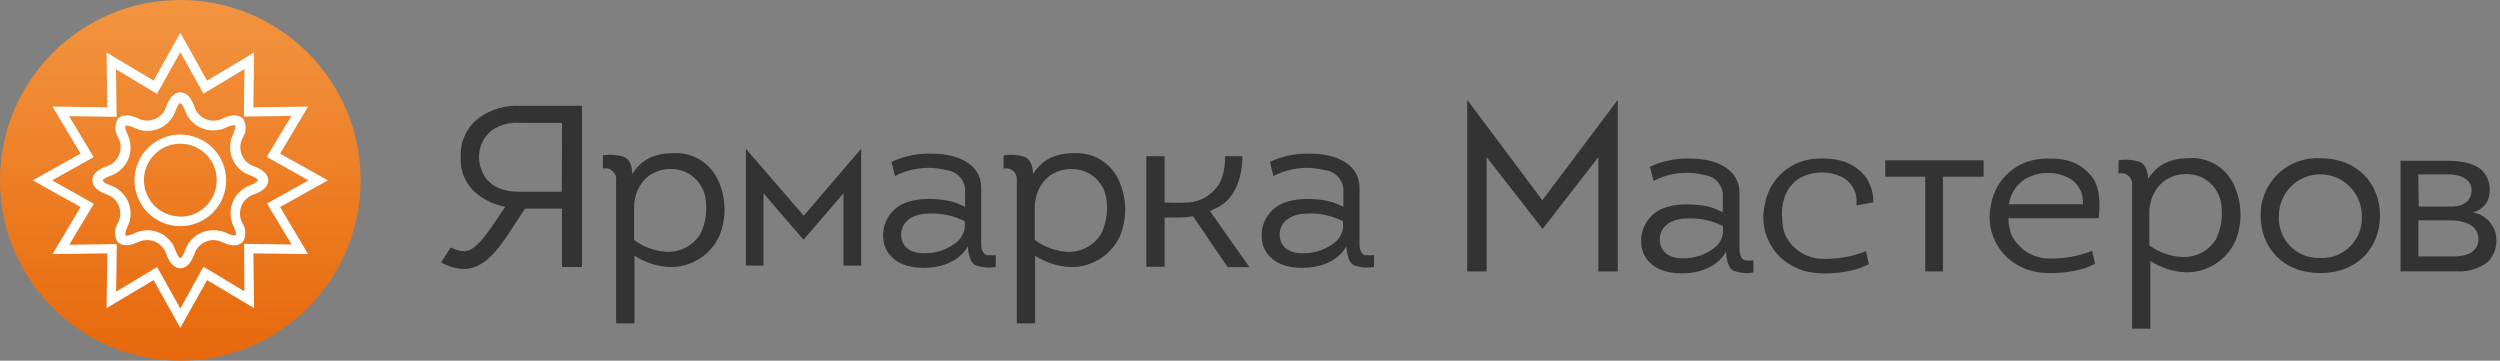 <svg width="305" height="44" viewBox="0 0 305 44" fill="none" xmlns="http://www.w3.org/2000/svg">
<rect x="0" y="0" width="305" height="44" fill="#808080" stroke="none"/>
<path d="M230 21.56H234.88V33.11H237.04V21.56H242V19.56H230V21.56ZM304.25 27.9C304.021 27.38 303.666 26.924 303.218 26.575C302.769 26.226 302.241 25.994 301.68 25.9C302.077 25.813 302.448 25.636 302.765 25.383C303.083 25.13 303.337 24.807 303.51 24.44C303.739 23.873 303.812 23.255 303.722 22.651C303.632 22.046 303.383 21.476 303 21C301.82 19.51 298.7 19.62 298.7 19.62H292.87V33.1H299.63C301.027 33.205 302.414 32.796 303.53 31.95C304.031 31.418 304.369 30.753 304.502 30.035C304.635 29.317 304.558 28.575 304.28 27.9H304.25ZM295.03 21.28H298.71C298.71 21.28 301.61 21.2 301.53 23.28C301.45 25.36 299 25.2 299 25.2H295.09L295.03 21.28ZM301.3 30.91C300.645 31.192 299.933 31.322 299.22 31.29H295.04V26.88H298.86C298.86 26.88 301.5 26.79 302.15 28.26C302.272 28.486 302.347 28.735 302.371 28.991C302.396 29.247 302.369 29.506 302.293 29.751C302.217 29.997 302.092 30.225 301.927 30.422C301.762 30.619 301.559 30.782 301.33 30.9L301.3 30.91ZM148.66 25.24C151.78 23.55 151.56 19.06 151.56 19.06H149.47C149.47 19.06 149.52 21.49 148.54 22.71C148.126 23.293 147.585 23.776 146.958 24.122C146.332 24.469 145.635 24.669 144.92 24.71C143.48 24.77 142.51 24.71 142.08 24.71V19.06H139.85V32.54H142.08V26.54H143.55C144.22 26.545 144.89 26.492 145.55 26.38L149.77 32.59H152.43L147.62 25.76C148 25.57 148.31 25.42 148.66 25.24ZM82.28 18.68C79.39 18.68 78.09 19.78 77.13 21.23C77.13 20.95 77.13 19.58 76.13 19.14C75.297 18.876 74.412 18.814 73.55 18.96V20.58C73.756 20.528 73.971 20.527 74.177 20.577C74.382 20.627 74.573 20.726 74.732 20.865C74.892 21.005 75.015 21.181 75.091 21.379C75.167 21.576 75.195 21.789 75.17 22C75.17 22.13 75.17 22.23 75.17 22.32V39.45H77.4V31.19C77.4 31.19 77.47 31.19 77.4 31.19C78.689 32.033 80.181 32.514 81.72 32.58C82.99 32.603 84.239 32.255 85.314 31.578C86.389 30.901 87.243 29.925 87.77 28.77C88.23 27.631 88.439 26.407 88.384 25.18C88.329 23.953 88.01 22.753 87.45 21.66C86.953 20.729 86.206 19.957 85.292 19.43C84.378 18.903 83.335 18.643 82.28 18.68ZM85.49 28.47C85.079 29.163 84.493 29.736 83.791 30.132C83.09 30.529 82.296 30.735 81.49 30.73C80.034 30.672 78.626 30.189 77.44 29.34L77.36 29.28V25.05C77.371 24.828 77.398 24.608 77.44 24.39C77.623 23.251 78.213 22.216 79.1 21.48C79.713 21.047 80.42 20.767 81.163 20.662C81.905 20.558 82.662 20.633 83.37 20.88C84.106 21.157 84.75 21.633 85.232 22.254C85.714 22.876 86.014 23.618 86.1 24.4C86.29 25.784 86.078 27.193 85.49 28.46V28.47ZM131.17 18.68C128.29 18.68 126.98 19.78 126.02 21.23C126.02 20.95 126.02 19.58 125.02 19.14C124.187 18.877 123.302 18.815 122.44 18.96V20.58C122.645 20.53 122.859 20.531 123.063 20.581C123.268 20.632 123.457 20.731 123.615 20.87C123.773 21.01 123.895 21.185 123.971 21.382C124.047 21.578 124.074 21.79 124.05 22C124.05 22.13 124.05 22.23 124.05 22.32V39.45H126.28V31.19C126.28 31.19 126.35 31.19 126.28 31.19C127.569 32.033 129.061 32.514 130.6 32.58C131.87 32.603 133.119 32.255 134.194 31.578C135.269 30.901 136.123 29.925 136.65 28.77C137.109 27.631 137.319 26.407 137.263 25.18C137.208 23.953 136.89 22.753 136.33 21.66C135.834 20.731 135.088 19.959 134.176 19.433C133.264 18.906 132.223 18.645 131.17 18.68ZM134.38 28.47C133.969 29.163 133.383 29.736 132.681 30.132C131.979 30.529 131.186 30.735 130.38 30.73C128.924 30.672 127.516 30.188 126.33 29.34L126.24 29.28V25.05C126.254 24.828 126.285 24.607 126.33 24.39C126.515 23.249 127.109 22.215 128 21.48C128.613 21.047 129.32 20.767 130.063 20.662C130.805 20.558 131.562 20.633 132.27 20.88C133.006 21.157 133.65 21.633 134.132 22.254C134.614 22.876 134.914 23.618 135 24.4C135.187 25.785 134.972 27.194 134.38 28.46V28.47ZM267.2 19.29C264.31 19.29 263.01 20.4 262.05 21.84C262.05 21.56 262.05 20.19 261.05 19.75C260.214 19.482 259.326 19.417 258.46 19.56V21.18C258.667 21.123 258.884 21.117 259.093 21.164C259.302 21.21 259.497 21.308 259.66 21.447C259.822 21.586 259.949 21.763 260.027 21.962C260.106 22.161 260.134 22.377 260.11 22.59C260.11 22.72 260.11 22.83 260.11 22.91V40.1H262.34V31.83C262.34 31.83 262.41 31.83 262.34 31.83C263.629 32.673 265.121 33.154 266.66 33.22C267.933 33.243 269.184 32.894 270.261 32.215C271.337 31.536 272.192 30.558 272.72 29.4C273.18 28.258 273.389 27.03 273.334 25.8C273.279 24.57 272.96 23.366 272.4 22.27C271.901 21.332 271.147 20.554 270.226 20.025C269.304 19.496 268.252 19.238 267.19 19.28L267.2 19.29ZM270.41 29.1C269.998 29.792 269.412 30.364 268.71 30.761C268.009 31.157 267.216 31.364 266.41 31.36C264.939 31.322 263.512 30.849 262.31 30L262.22 29.95V25.68C262.233 25.454 262.263 25.23 262.31 25.01C262.499 23.863 263.1 22.825 264 22.09C264.613 21.657 265.32 21.377 266.063 21.272C266.805 21.168 267.562 21.242 268.27 21.49C269.004 21.768 269.647 22.242 270.128 22.861C270.61 23.48 270.912 24.22 271 25C271.199 26.392 270.99 27.813 270.4 29.09L270.41 29.1ZM249.41 19.36C247.836 19.389 246.323 19.969 245.133 21C243.943 22.03 243.153 23.446 242.9 25C242.557 26.493 242.736 28.059 243.407 29.437C244.079 30.814 245.202 31.92 246.59 32.57C249.27 33.98 253.59 33.05 254.59 32.63L255.59 32.2L255.24 30.6C253.65 31.232 251.952 31.551 250.24 31.54C249.249 31.579 248.268 31.331 247.413 30.828C246.558 30.324 245.867 29.586 245.42 28.7C245.154 28.039 245.021 27.332 245.03 26.62H256.03C256.03 26.62 256.57 23.23 255.2 21.55C253.83 19.87 252.23 19.25 249.44 19.35L249.41 19.36ZM254.08 24.92H245.08C245.169 24.32 245.378 23.745 245.696 23.229C246.014 22.713 246.434 22.268 246.93 21.92C247.732 21.429 248.644 21.149 249.582 21.103C250.52 21.058 251.455 21.249 252.3 21.66C252.894 21.959 253.383 22.43 253.706 23.012C254.029 23.593 254.17 24.258 254.11 24.92H254.08ZM283.08 19.31C282.133 19.253 281.185 19.393 280.294 19.721C279.404 20.049 278.591 20.558 277.907 21.215C277.223 21.873 276.683 22.665 276.32 23.542C275.958 24.419 275.781 25.361 275.8 26.31C275.8 30.19 278.5 33.31 283.08 33.31C287.66 33.31 290.36 30.17 290.36 26.31C290.36 22.45 287.65 19.31 283.13 19.31H283.08ZM283.08 31.48C282.401 31.507 281.723 31.392 281.09 31.142C280.458 30.892 279.885 30.512 279.408 30.027C278.931 29.542 278.562 28.962 278.323 28.325C278.084 27.689 277.981 27.009 278.02 26.33C278.02 24.988 278.553 23.701 279.502 22.752C280.451 21.803 281.738 21.27 283.08 21.27C284.422 21.27 285.709 21.803 286.658 22.752C287.607 23.701 288.14 24.988 288.14 26.33C288.181 27.004 288.081 27.679 287.846 28.312C287.611 28.945 287.246 29.523 286.776 30.007C286.306 30.492 285.739 30.873 285.113 31.127C284.487 31.38 283.815 31.5 283.14 31.48H283.08ZM91 18.15V32.4H93.15V23.58L98.03 29.25L102.91 23.58V32.4H105.06V18.15L98.06 26.32L91 18.15ZM120.49 31.15C119.74 31.08 119.71 29.9 119.71 29.9V22.9C119.71 20.1 116.95 18.75 113.76 18.75C112.038 18.677 110.323 19.02 108.76 19.75L109.19 21.48C111.115 20.471 113.347 20.215 115.45 20.76C116.031 20.815 116.574 21.068 116.991 21.475C117.408 21.883 117.672 22.421 117.74 23V25.24C117.23 24.972 116.694 24.757 116.14 24.6C115.23 24.33 112.06 23.86 109.94 24.98C109.217 25.376 108.625 25.975 108.237 26.704C107.85 27.432 107.684 28.258 107.76 29.08C107.76 29.93 108.47 32.68 112.69 32.68C116.91 32.68 118.09 30.02 118.09 30.02C118.09 30.02 118.09 31.81 118.95 32.33C119.755 32.644 120.631 32.727 121.48 32.57V31.13C121.161 31.158 120.84 31.158 120.52 31.13L120.49 31.15ZM117.7 27.9C117.572 28.432 117.319 28.926 116.96 29.34C115.804 30.372 114.3 30.93 112.75 30.9C110.81 30.9 109.94 29.9 109.94 28.58C109.94 27.41 110.86 26.11 113.3 26.05C114.823 25.982 116.338 26.306 117.7 26.99V27.91V27.9ZM166.64 31.15C165.88 31.08 165.86 29.9 165.86 29.9V22.9C165.86 20.1 163.11 18.75 159.93 18.75C158.207 18.675 156.492 19.018 154.93 19.75L155.36 21.48C157.279 20.474 159.503 20.217 161.6 20.76C162.182 20.811 162.728 21.063 163.145 21.471C163.562 21.879 163.826 22.419 163.89 23V25.24C163.388 24.97 162.859 24.755 162.31 24.6C161.4 24.33 158.23 23.86 156.12 24.98C155.397 25.376 154.805 25.975 154.417 26.704C154.03 27.432 153.864 28.258 153.94 29.08C153.94 29.93 154.65 32.68 158.87 32.68C163.09 32.68 164.27 30.02 164.27 30.02C164.27 30.02 164.27 31.81 165.11 32.33C165.911 32.644 166.784 32.727 167.63 32.57V31.13C167.314 31.157 166.996 31.157 166.68 31.13L166.64 31.15ZM163.85 27.9C163.734 28.432 163.486 28.927 163.13 29.34C161.978 30.372 160.477 30.929 158.93 30.9C156.99 30.9 156.12 29.9 156.12 28.58C156.12 27.41 157.03 26.11 159.46 26.05C160.98 25.98 162.492 26.304 163.85 26.99V27.91V27.9ZM213 31.77C212.24 31.7 212.22 30.52 212.22 30.52V23.52C212.22 20.71 209.48 19.35 206.29 19.35C204.567 19.273 202.851 19.616 201.29 20.35L201.73 22.08C203.648 21.071 205.873 20.814 207.97 21.36C208.543 21.426 209.076 21.689 209.479 22.102C209.881 22.515 210.129 23.055 210.18 23.63V25.9C209.683 25.628 209.156 25.413 208.61 25.26C207.7 24.99 204.54 24.52 202.42 25.64C201.696 26.038 201.104 26.639 200.716 27.369C200.329 28.099 200.164 28.927 200.24 29.75C200.24 30.61 200.95 33.35 205.18 33.35C209.41 33.35 210.58 30.68 210.58 30.68C210.58 30.68 210.58 32.48 211.41 33C212.208 33.314 213.078 33.397 213.92 33.24V31.76C213.615 31.795 213.307 31.798 213 31.77ZM210.21 28.51C210.099 29.042 209.854 29.537 209.5 29.95C208.348 30.983 206.847 31.54 205.3 31.51C203.36 31.51 202.49 30.51 202.49 29.18C202.49 28.01 203.39 26.71 205.83 26.65C207.347 26.579 208.856 26.903 210.21 27.59V28.52V28.51ZM179 12.18V33.11H181.37V19.17L188.2 27.93L195 19.17V33.11H197.37V12.18L188.17 24.43L179 12.18ZM63.65 12.92C61.771 12.771 59.9 13.304 58.38 14.42C57.667 14.969 57.097 15.682 56.72 16.498C56.342 17.315 56.167 18.211 56.21 19.11C56.15 19.973 56.3 20.839 56.649 21.632C56.997 22.424 57.533 23.12 58.21 23.66C59.205 24.465 60.389 25.002 61.65 25.22L60 27.64C57.93 30.76 56.85 30.69 56.49 30.64C55.967 30.601 55.458 30.447 55 30.19L53.82 32C54.603 32.472 55.488 32.749 56.4 32.81H56.62C58.39 32.81 60.02 31.57 61.84 28.81C62.92 27.18 63.63 26.09 64.05 25.45H68.56V32.57H71V12.91H63.67L63.65 12.92ZM68.54 23.39H63.24C62.43 23.39 59.52 23.27 58.69 20.56C58.378 19.705 58.357 18.771 58.63 17.903C58.903 17.035 59.455 16.282 60.2 15.76C61.237 15.138 62.448 14.871 63.65 15H68.57L68.54 23.39ZM226.5 25.06L228.55 24.68C228.565 23.583 228.244 22.508 227.63 21.6C226.31 19.99 224.63 19.25 221.85 19.35C220.268 19.368 218.742 19.945 217.543 20.978C216.345 22.012 215.55 23.437 215.3 25C214.948 26.5 215.123 28.076 215.797 29.463C216.471 30.849 217.602 31.96 219 32.61C221.68 34.02 226 33.09 227 32.67L228 32.24L227.65 30.64C226.06 31.272 224.362 31.591 222.65 31.58C221.66 31.619 220.679 31.374 219.825 30.872C218.97 30.37 218.278 29.634 217.83 28.75C217.573 28.114 217.44 27.435 217.44 26.75C217.333 25.865 217.418 24.968 217.69 24.12C217.992 23.208 218.577 22.416 219.36 21.86C220.162 21.369 221.074 21.089 222.012 21.043C222.951 20.998 223.885 21.189 224.73 21.6C225.322 21.908 225.807 22.388 226.121 22.977C226.435 23.566 226.564 24.236 226.49 24.9L226.5 25.06Z" fill="#333333"/>
<path d="M22 44C34.15 44 44 34.15 44 22C44 9.85 34.15 0 22 0C9.85 0 0 9.85 0 22C0 34.15 9.85 44 22 44Z" fill="url(#paint0_linear_3245_3919)"/>
<path d="M34.17 25.26L40 22L34.17 18.74L37.59 13L30.91 13.09L31 6.41L25.26 9.83L22 4L18.74 9.83L13 6.41L13.09 13.09L6.41 13L9.83 18.74L4 22L9.83 25.26L6.41 31L13.09 30.91L13 37.59L18.74 34.17L22 40L25.26 34.17L31 37.59L30.91 30.91L37.59 31L34.17 25.26ZM29.82 35.54L24.82 32.54L22 37.64L19.17 32.58L14.17 35.58L14.25 29.78L8.45 29.86L11.45 24.86L6.36 22L11.43 19.17L8.43 14.17L14.23 14.25L14.15 8.45L19.15 11.45L22 6.36L24.83 11.42L29.83 8.42L29.75 14.22L35.55 14.14L32.55 19.14L37.64 22L32.58 24.83L35.58 29.83L29.78 29.75L29.82 35.54ZM31 20.29C30.666 20.181 30.359 20.001 30.101 19.762C29.843 19.523 29.639 19.231 29.504 18.906C29.369 18.581 29.306 18.231 29.319 17.88C29.332 17.528 29.421 17.184 29.58 16.87C29.795 16.545 29.924 16.171 29.955 15.783C29.987 15.395 29.919 15.005 29.76 14.65C29.33 13.97 28.38 13.88 27.16 14.46C26.811 14.63 26.428 14.718 26.04 14.72C25.519 14.72 25.012 14.553 24.592 14.243C24.173 13.934 23.864 13.498 23.71 13C23.2 11.57 22.5 11.27 22 11.27C21.5 11.27 20.8 11.57 20.29 13C20.137 13.49 19.833 13.918 19.422 14.225C19.01 14.532 18.513 14.702 18 14.71C17.612 14.709 17.229 14.62 16.88 14.45C15.66 13.87 14.71 13.97 14.28 14.64C14.12 14.995 14.053 15.385 14.085 15.773C14.116 16.161 14.245 16.535 14.46 16.86C14.62 17.177 14.709 17.525 14.72 17.88C14.731 18.234 14.665 18.587 14.526 18.914C14.387 19.241 14.179 19.533 13.915 19.77C13.651 20.008 13.339 20.185 13 20.29C11.57 20.8 11.27 21.5 11.27 22C11.27 22.5 11.57 23.2 13 23.71C13.334 23.819 13.641 23.999 13.899 24.238C14.157 24.477 14.361 24.769 14.496 25.094C14.631 25.419 14.694 25.769 14.681 26.12C14.668 26.472 14.579 26.816 14.42 27.13C14.205 27.455 14.076 27.829 14.045 28.217C14.013 28.605 14.081 28.995 14.24 29.35C14.67 30.03 15.62 30.12 16.84 29.54C17.202 29.368 17.599 29.283 18 29.29C18.513 29.298 19.01 29.468 19.422 29.775C19.833 30.082 20.137 30.51 20.29 31C20.8 32.43 21.5 32.73 22 32.73C22.5 32.73 23.2 32.43 23.71 31C23.863 30.51 24.167 30.082 24.578 29.775C24.989 29.468 25.487 29.298 26 29.29C26.388 29.292 26.771 29.381 27.12 29.55C28.34 30.13 29.29 30.03 29.72 29.36C29.88 29.005 29.947 28.615 29.915 28.227C29.884 27.839 29.755 27.465 29.54 27.14C29.38 26.823 29.292 26.475 29.28 26.12C29.269 25.766 29.335 25.413 29.474 25.086C29.613 24.759 29.821 24.467 30.085 24.23C30.349 23.992 30.661 23.815 31 23.71C32.43 23.2 32.73 22.5 32.73 22C32.73 21.5 32.39 20.8 31 20.29ZM30.6 22.58C30.108 22.746 29.658 23.015 29.279 23.369C28.9 23.723 28.602 24.155 28.404 24.634C28.205 25.114 28.112 25.63 28.131 26.149C28.149 26.667 28.279 27.176 28.51 27.64C28.85 28.35 28.79 28.64 28.76 28.71C28.711 28.722 28.659 28.722 28.61 28.71C28.287 28.688 27.974 28.595 27.69 28.44C27.161 28.195 26.583 28.075 26 28.09C25.243 28.093 24.506 28.332 23.893 28.775C23.28 29.218 22.82 29.843 22.58 30.56C22.32 31.29 22.05 31.48 22 31.49C21.95 31.5 21.68 31.29 21.42 30.56C21.18 29.843 20.72 29.218 20.107 28.775C19.494 28.332 18.757 28.093 18 28.09C17.435 28.093 16.878 28.223 16.37 28.47C16.086 28.625 15.773 28.718 15.45 28.74C15.401 28.752 15.349 28.752 15.3 28.74C15.3 28.74 15.21 28.38 15.55 27.67C15.781 27.206 15.911 26.697 15.929 26.179C15.948 25.66 15.855 25.144 15.656 24.664C15.459 24.185 15.16 23.753 14.781 23.399C14.402 23.045 13.952 22.776 13.46 22.61C12.72 22.35 12.53 22.08 12.53 22.03C12.53 21.98 12.72 21.71 13.46 21.45C13.952 21.284 14.402 21.015 14.781 20.661C15.16 20.307 15.459 19.875 15.656 19.396C15.855 18.916 15.948 18.4 15.929 17.881C15.911 17.363 15.781 16.854 15.55 16.39C15.21 15.68 15.27 15.39 15.3 15.32C15.349 15.308 15.401 15.308 15.45 15.32C15.772 15.343 16.086 15.435 16.37 15.59C16.878 15.837 17.435 15.967 18 15.97C18.757 15.967 19.494 15.728 20.107 15.285C20.72 14.842 21.18 14.217 21.42 13.5C21.68 12.76 21.95 12.57 22 12.57C22.05 12.57 22.32 12.76 22.58 13.5C22.831 14.206 23.294 14.817 23.907 15.249C24.519 15.681 25.251 15.912 26 15.91C26.564 15.91 27.121 15.784 27.63 15.54C27.914 15.385 28.227 15.293 28.55 15.27C28.599 15.258 28.651 15.258 28.7 15.27C28.7 15.27 28.79 15.63 28.45 16.34C28.218 16.804 28.089 17.313 28.071 17.831C28.052 18.35 28.145 18.866 28.343 19.346C28.541 19.825 28.84 20.257 29.219 20.611C29.598 20.965 30.048 21.234 30.54 21.4C31.28 21.66 31.47 21.93 31.47 21.98C31.47 22.03 31.3 22.32 30.56 22.58H30.6ZM22 16.41C20.894 16.41 19.814 16.738 18.894 17.352C17.975 17.966 17.259 18.839 16.835 19.861C16.412 20.882 16.302 22.006 16.517 23.091C16.733 24.175 17.265 25.171 18.047 25.953C18.829 26.735 19.825 27.267 20.909 27.483C21.994 27.698 23.118 27.588 24.139 27.165C25.161 26.741 26.034 26.025 26.648 25.106C27.262 24.186 27.59 23.106 27.59 22C27.587 20.518 26.998 19.098 25.95 18.05C24.902 17.002 23.482 16.413 22 16.41ZM22 26.41C21.121 26.41 20.261 26.149 19.53 25.66C18.799 25.17 18.23 24.475 17.895 23.662C17.56 22.849 17.474 21.955 17.648 21.093C17.821 20.231 18.247 19.44 18.871 18.82C19.495 18.2 20.289 17.78 21.152 17.612C22.016 17.444 22.909 17.536 23.72 17.877C24.531 18.217 25.222 18.791 25.706 19.525C26.191 20.259 26.446 21.121 26.44 22C26.437 23.177 25.969 24.305 25.137 25.137C24.305 25.969 23.177 26.437 22 26.44V26.41Z" fill="white"/>
<defs>
<linearGradient id="paint0_linear_3245_3919" x1="21.96" y1="0.13" x2="22.04" y2="44.13" gradientUnits="userSpaceOnUse">
<stop stop-color="#F39440"/>
<stop offset="1" stop-color="#E7680B"/>
</linearGradient>
</defs>
</svg>
